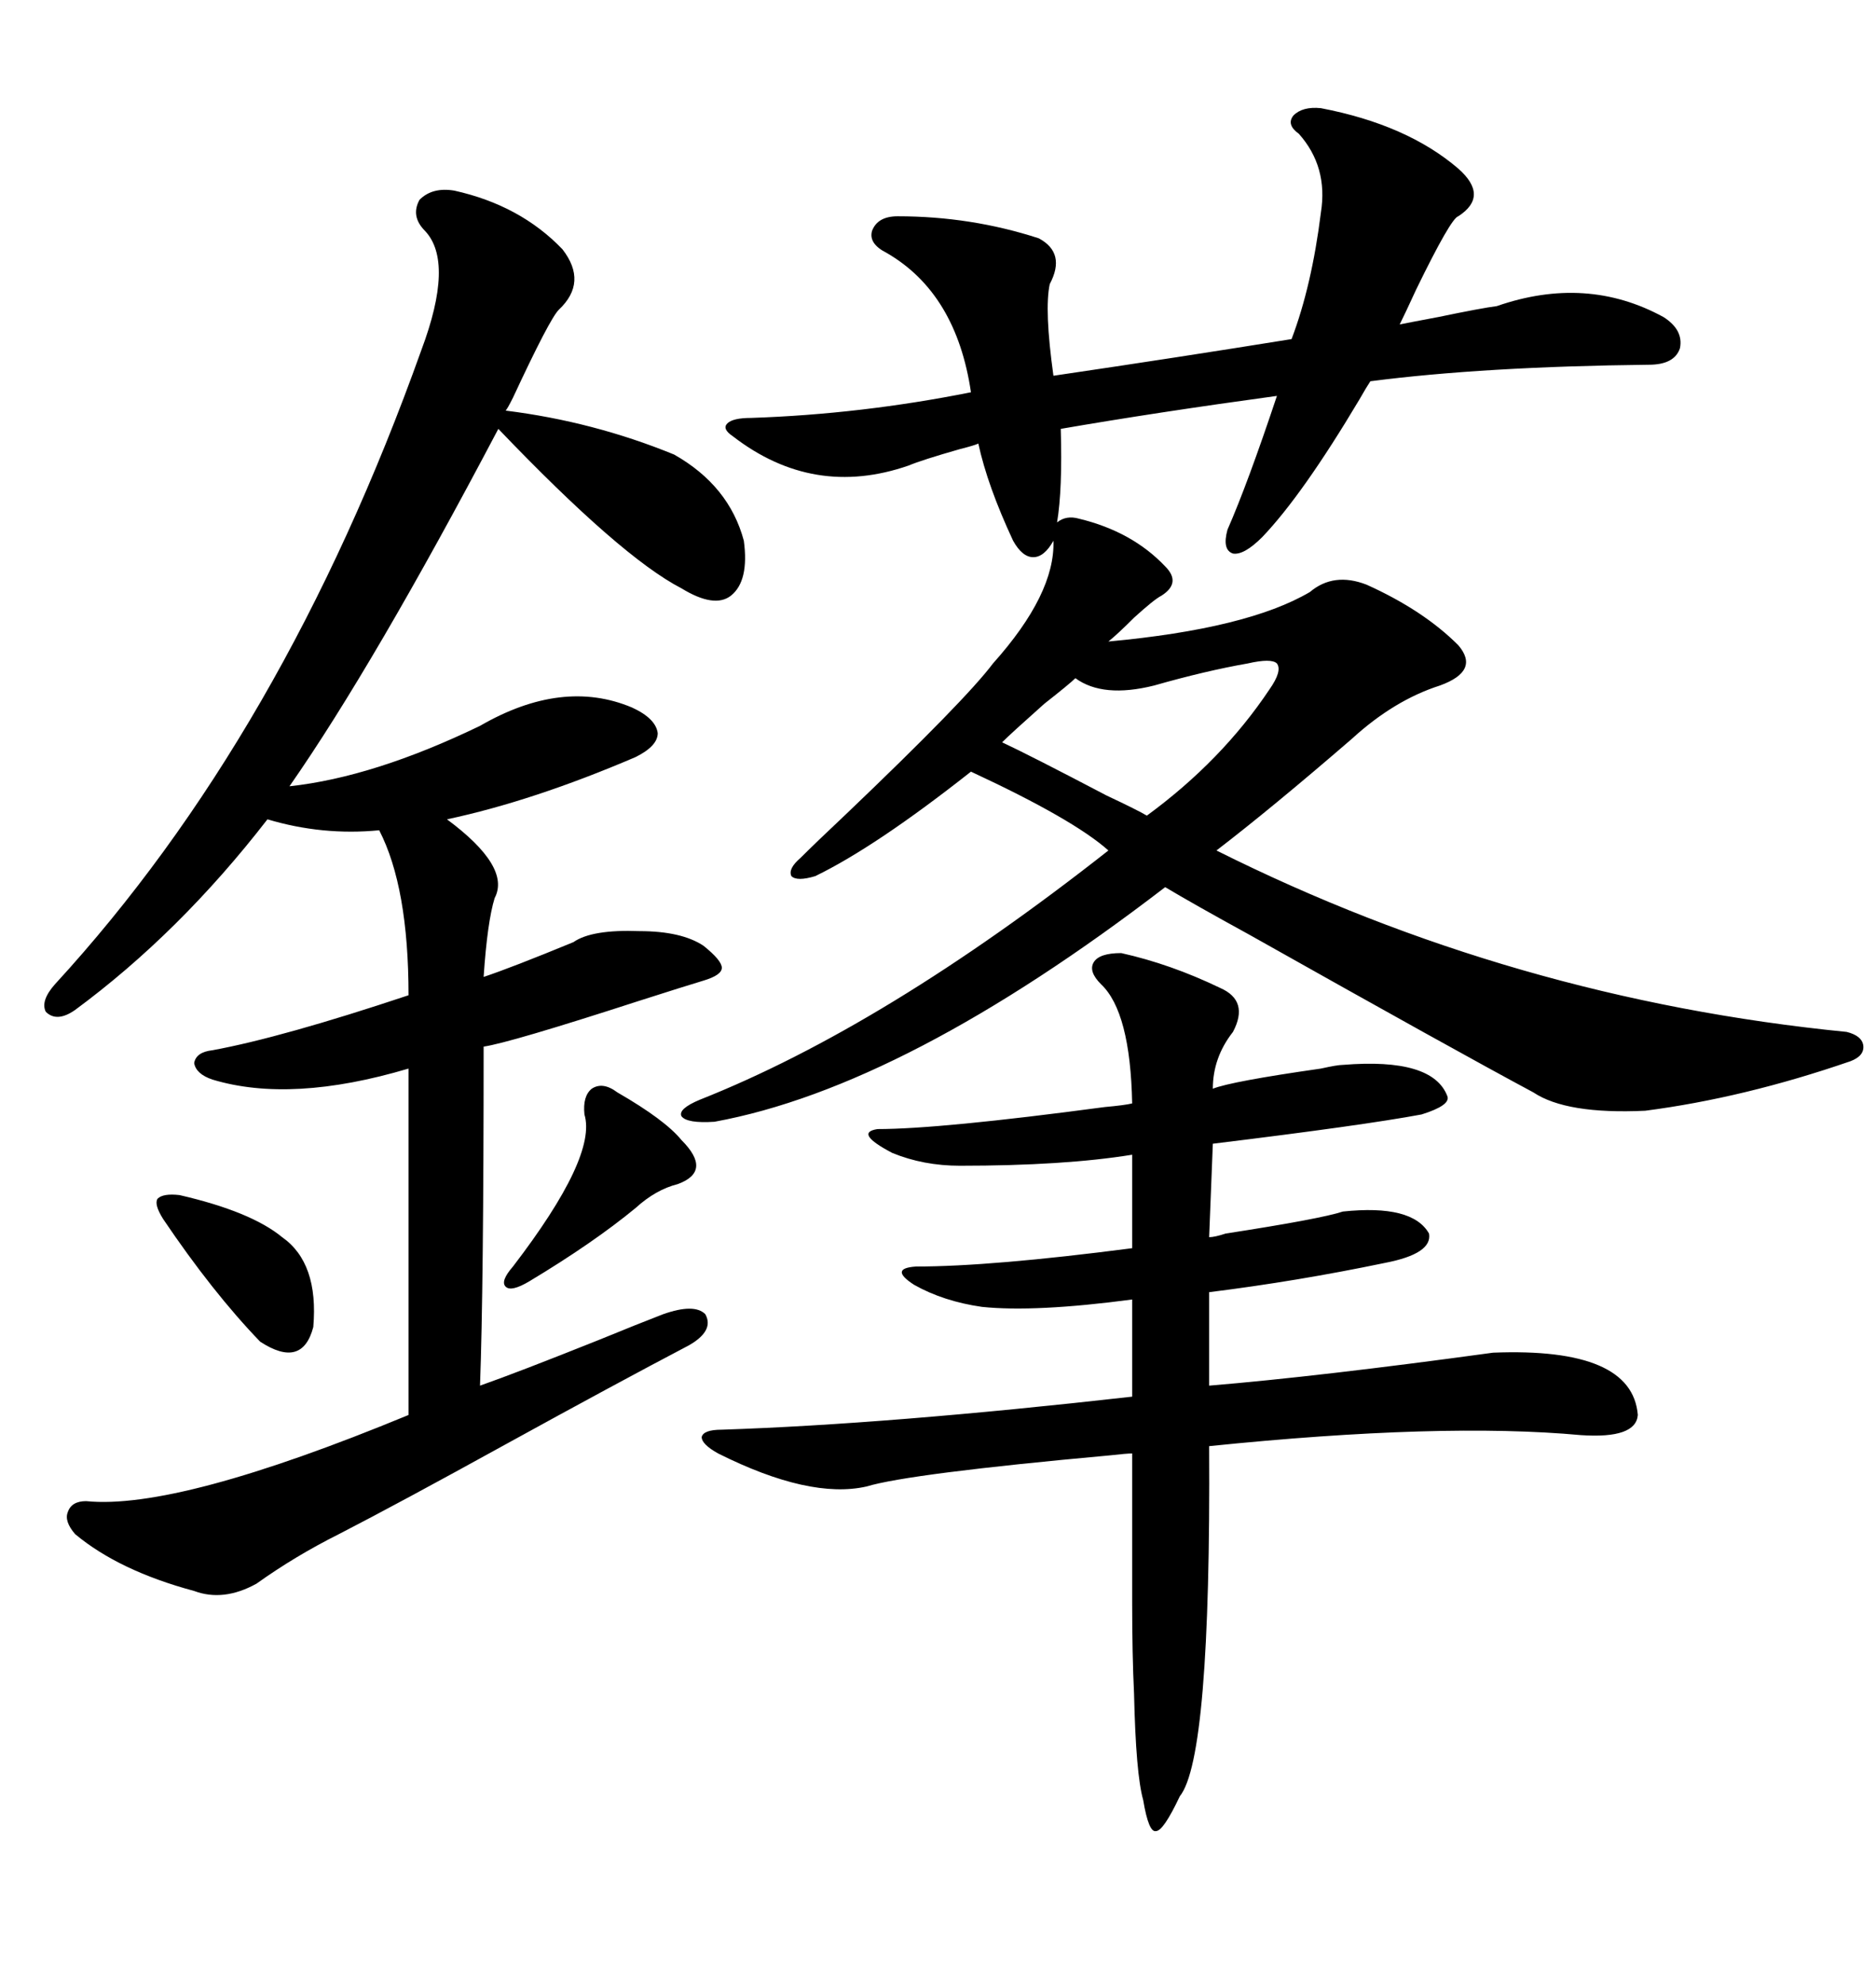 <svg xmlns="http://www.w3.org/2000/svg" xmlns:xlink="http://www.w3.org/1999/xlink" width="300" height="317.285"><path d="M211.23 17.29L211.23 17.29Q225 19.92 233.20 26.95L233.20 26.95Q238.18 31.35 233.20 34.57L233.20 34.57Q232.03 34.86 226.46 46.29L226.46 46.29Q224.71 50.10 223.83 51.86L223.83 51.86Q225.29 51.56 229.98 50.68L229.98 50.68Q237.01 49.22 239.36 48.93L239.36 48.93Q253.71 43.95 266.02 50.68L266.02 50.68Q269.24 52.73 268.65 55.66L268.65 55.66Q267.77 58.30 263.67 58.30L263.67 58.30Q237.30 58.59 219.14 60.94L219.14 60.94Q218.55 61.82 217.38 63.87L217.38 63.87Q208.30 79.10 201.86 85.84L201.86 85.84Q198.93 88.77 197.17 88.48L197.17 88.48Q195.41 87.89 196.29 84.67L196.29 84.67Q199.51 77.34 204.20 63.28L204.20 63.28Q184.86 65.92 169.63 68.55L169.63 68.55Q169.92 78.22 169.04 83.50L169.04 83.50Q170.51 82.32 172.56 82.91L172.56 82.91Q181.05 84.96 186.33 90.53L186.33 90.53Q188.96 93.16 185.74 95.21L185.74 95.21Q184.57 95.80 181.35 98.73L181.35 98.73Q178.71 101.37 177.25 102.54L177.25 102.54Q199.51 100.49 209.47 94.63L209.47 94.63Q213.28 91.41 218.55 93.46L218.55 93.46Q227.64 97.56 233.20 103.13L233.20 103.13Q236.72 107.23 230.27 109.57L230.27 109.57Q222.95 111.91 216.21 118.07L216.21 118.07Q203.32 129.20 194.53 135.94L194.53 135.94Q241.99 159.67 295.31 164.94L295.31 164.94Q297.66 165.53 297.95 166.99L297.95 166.99Q298.24 168.75 295.90 169.63L295.90 169.63Q278.91 175.49 263.09 177.54L263.09 177.54Q250.49 178.13 245.21 174.61L245.21 174.61Q232.62 167.87 199.80 149.41L199.80 149.41Q190.72 144.43 186.33 141.80L186.33 141.80Q144.73 173.73 114.26 179.30L114.26 179.30Q109.86 179.59 108.98 178.42L108.98 178.42Q108.40 177.25 111.91 175.78L111.91 175.78Q141.50 164.06 177.25 135.94L177.25 135.94Q171.68 130.96 155.27 123.34L155.27 123.34Q140.04 135.35 130.37 140.04L130.37 140.04Q127.44 140.92 126.56 140.04L126.56 140.04Q125.98 138.87 128.03 137.11L128.03 137.11Q130.37 134.77 135.35 130.08L135.35 130.08Q154.39 111.91 158.79 106.05L158.79 106.05Q168.75 94.92 168.46 86.43L168.46 86.43Q166.99 89.06 165.23 89.06L165.23 89.06Q163.48 89.06 162.01 86.43L162.01 86.43Q157.91 77.64 156.45 70.90L156.45 70.90Q155.86 71.19 153.52 71.78L153.52 71.78Q147.36 73.54 145.31 74.41L145.31 74.41Q130.08 79.69 117.19 69.73L117.19 69.73Q115.43 68.55 116.31 67.68L116.31 67.68Q117.19 66.80 120.12 66.80L120.12 66.80Q137.70 66.21 155.27 62.70L155.27 62.70Q152.93 46.88 141.80 40.43L141.80 40.43Q138.87 38.96 139.45 36.91L139.45 36.91Q140.33 34.57 143.55 34.57L143.55 34.57Q155.27 34.57 166.11 38.09L166.11 38.09Q170.51 40.43 167.87 45.41L167.87 45.41Q166.99 49.51 168.46 60.06L168.46 60.06Q188.38 57.13 206.54 54.20L206.54 54.20Q209.77 45.70 211.23 33.98L211.23 33.98Q212.40 26.66 207.71 21.39L207.71 21.39Q205.66 19.92 206.84 18.46L206.84 18.46Q208.30 16.99 211.23 17.29ZM72.66 30.47L72.66 30.47Q83.20 32.81 89.94 39.84L89.94 39.84Q94.04 45.12 89.36 49.51L89.36 49.51Q87.89 50.98 82.03 63.57L82.03 63.57Q81.15 65.33 80.86 65.63L80.86 65.63Q94.92 67.38 107.81 72.66L107.81 72.66Q116.60 77.64 118.95 86.43L118.95 86.43Q119.82 92.87 116.89 95.21L116.89 95.21Q114.26 97.27 108.98 94.04L108.98 94.04Q99.32 89.06 79.69 68.55L79.69 68.55Q59.77 106.35 46.29 125.68L46.29 125.68Q59.77 124.22 76.76 116.02L76.76 116.02Q89.94 108.40 101.07 113.09L101.07 113.09Q104.88 114.84 105.18 117.19L105.18 117.19Q105.18 119.24 101.66 121.00L101.66 121.00Q85.25 128.03 71.48 130.96L71.48 130.96Q81.74 138.57 79.10 143.55L79.10 143.55Q77.93 147.36 77.34 156.15L77.34 156.15Q81.74 154.69 91.70 150.59L91.70 150.59Q94.63 148.54 102.25 148.83L102.25 148.83Q108.98 148.83 112.50 151.17L112.50 151.17Q115.43 153.52 115.43 154.69L115.43 154.69Q115.43 155.86 112.50 156.74L112.50 156.74Q109.57 157.62 102.25 159.96L102.25 159.96Q81.45 166.70 77.34 167.29L77.34 167.29Q77.34 205.96 76.76 221.48L76.76 221.48Q82.62 219.43 95.80 214.16L95.80 214.16Q102.25 211.52 106.05 210.06L106.05 210.06Q111.04 208.30 112.79 210.06L112.79 210.06Q114.26 212.70 110.16 215.04L110.16 215.04Q98.44 221.19 80.86 230.86L80.86 230.86Q63.87 240.23 54.20 245.21L54.20 245.21Q47.17 248.73 41.02 253.13L41.02 253.13Q35.74 256.05 31.05 254.30L31.05 254.30Q19.04 251.07 12.01 245.21L12.01 245.21Q10.25 243.16 10.84 241.70L10.84 241.70Q11.43 239.94 13.77 239.94L13.77 239.94Q28.42 241.41 65.33 226.17L65.33 226.17L65.33 170.80Q46.58 176.37 33.98 172.56L33.98 172.56Q31.35 171.68 31.05 169.92L31.05 169.92Q31.35 168.16 33.98 167.87L33.98 167.87Q45.12 165.82 65.33 159.08L65.33 159.08Q65.33 141.80 60.64 132.71L60.64 132.71Q51.56 133.59 42.77 130.96L42.77 130.96Q28.71 149.12 12.01 161.43L12.01 161.43Q9.08 163.48 7.32 161.72L7.32 161.72Q6.45 159.96 8.79 157.32L8.79 157.32Q45.41 117.48 67.38 55.96L67.38 55.96Q72.66 41.89 67.97 36.91L67.97 36.91Q65.63 34.57 67.09 31.93L67.09 31.93Q69.14 29.88 72.66 30.47ZM179.30 152.34L179.30 152.34Q187.21 154.10 195.12 157.91L195.12 157.91Q199.80 159.96 197.17 164.94L197.17 164.94Q193.95 169.04 193.95 174.02L193.95 174.02Q196.88 172.85 211.23 170.80L211.23 170.80Q213.87 170.21 214.75 170.21L214.75 170.21Q229.10 169.04 231.45 175.20L231.45 175.20Q232.03 176.66 227.34 178.13L227.34 178.13Q217.97 179.88 193.95 182.81L193.95 182.81L193.36 197.75Q194.24 197.75 196.00 197.17L196.00 197.17Q211.23 194.82 214.75 193.65L214.75 193.65Q225.88 192.48 228.52 197.17L228.52 197.17Q229.10 200.39 221.48 201.86L221.48 201.86Q207.42 204.79 193.36 206.54L193.36 206.54L193.36 221.48Q210.94 220.02 238.77 216.21L238.77 216.21Q261.04 215.33 261.91 226.17L261.91 226.17Q261.62 229.98 252.83 229.39L252.83 229.39Q230.57 227.34 193.36 231.15L193.36 231.15Q193.65 280.96 188.67 287.11L188.67 287.11Q186.04 292.68 184.86 292.68L184.86 292.68Q183.69 292.97 182.81 287.70L182.81 287.70Q181.64 283.59 181.35 270.70L181.35 270.70Q181.05 264.55 181.05 256.05L181.05 256.05Q181.05 248.44 181.05 232.32L181.05 232.32Q180.18 232.32 177.54 232.62L177.54 232.62Q145.31 235.55 138.57 237.60L138.57 237.60Q129.49 239.65 114.84 232.32L114.84 232.32Q112.21 230.86 112.21 229.69L112.21 229.69Q112.50 228.52 115.43 228.52L115.43 228.52Q142.09 227.64 181.05 223.24L181.05 223.24L181.05 207.71Q165.53 209.77 157.03 208.89L157.03 208.89Q150.88 208.01 146.19 205.37L146.19 205.37Q142.09 202.73 146.48 202.44L146.48 202.44Q158.50 202.44 181.05 199.51L181.05 199.51L181.05 184.57Q170.21 186.33 153.52 186.33L153.52 186.33Q147.66 186.33 142.68 184.28L142.68 184.28Q136.52 181.05 140.33 180.47L140.33 180.47Q150.29 180.47 176.66 176.95L176.66 176.95Q179.88 176.66 181.05 176.37L181.05 176.37Q180.76 161.72 176.07 157.32L176.07 157.32Q174.02 155.27 174.90 153.81L174.90 153.81Q175.78 152.34 179.30 152.34ZM199.51 106.05L199.51 106.05Q192.77 107.23 184.57 109.57L184.57 109.57Q176.37 111.62 171.97 108.40L171.97 108.40Q171.09 109.28 166.99 112.50L166.99 112.50Q161.72 117.19 160.25 118.65L160.25 118.65Q164.65 120.70 176.95 127.15L176.95 127.15Q181.93 129.49 183.40 130.37L183.40 130.37Q195.41 121.58 203.03 110.16L203.03 110.16Q205.08 107.23 204.20 106.05L204.20 106.05Q203.32 105.18 199.51 106.05ZM98.73 174.61L98.73 174.61Q106.35 179.00 108.98 182.23L108.98 182.23Q113.96 187.21 108.40 189.26L108.40 189.26Q104.88 190.14 101.66 193.07L101.66 193.07Q94.92 198.63 84.67 204.79L84.67 204.79Q81.74 206.54 80.86 205.66L80.86 205.66Q79.98 204.79 82.03 202.44L82.03 202.44Q95.51 184.86 93.46 178.13L93.46 178.13Q93.16 175.20 94.63 174.02L94.63 174.02Q96.39 172.85 98.73 174.61ZM28.71 191.02L28.71 191.02Q40.14 193.65 45.12 197.75L45.12 197.75Q50.98 201.86 50.10 212.11L50.10 212.11Q48.34 218.85 41.60 214.45L41.60 214.45Q33.98 206.54 26.07 194.82L26.07 194.82Q24.61 192.48 25.20 191.60L25.20 191.60Q26.07 190.72 28.71 191.02Z"/></svg>